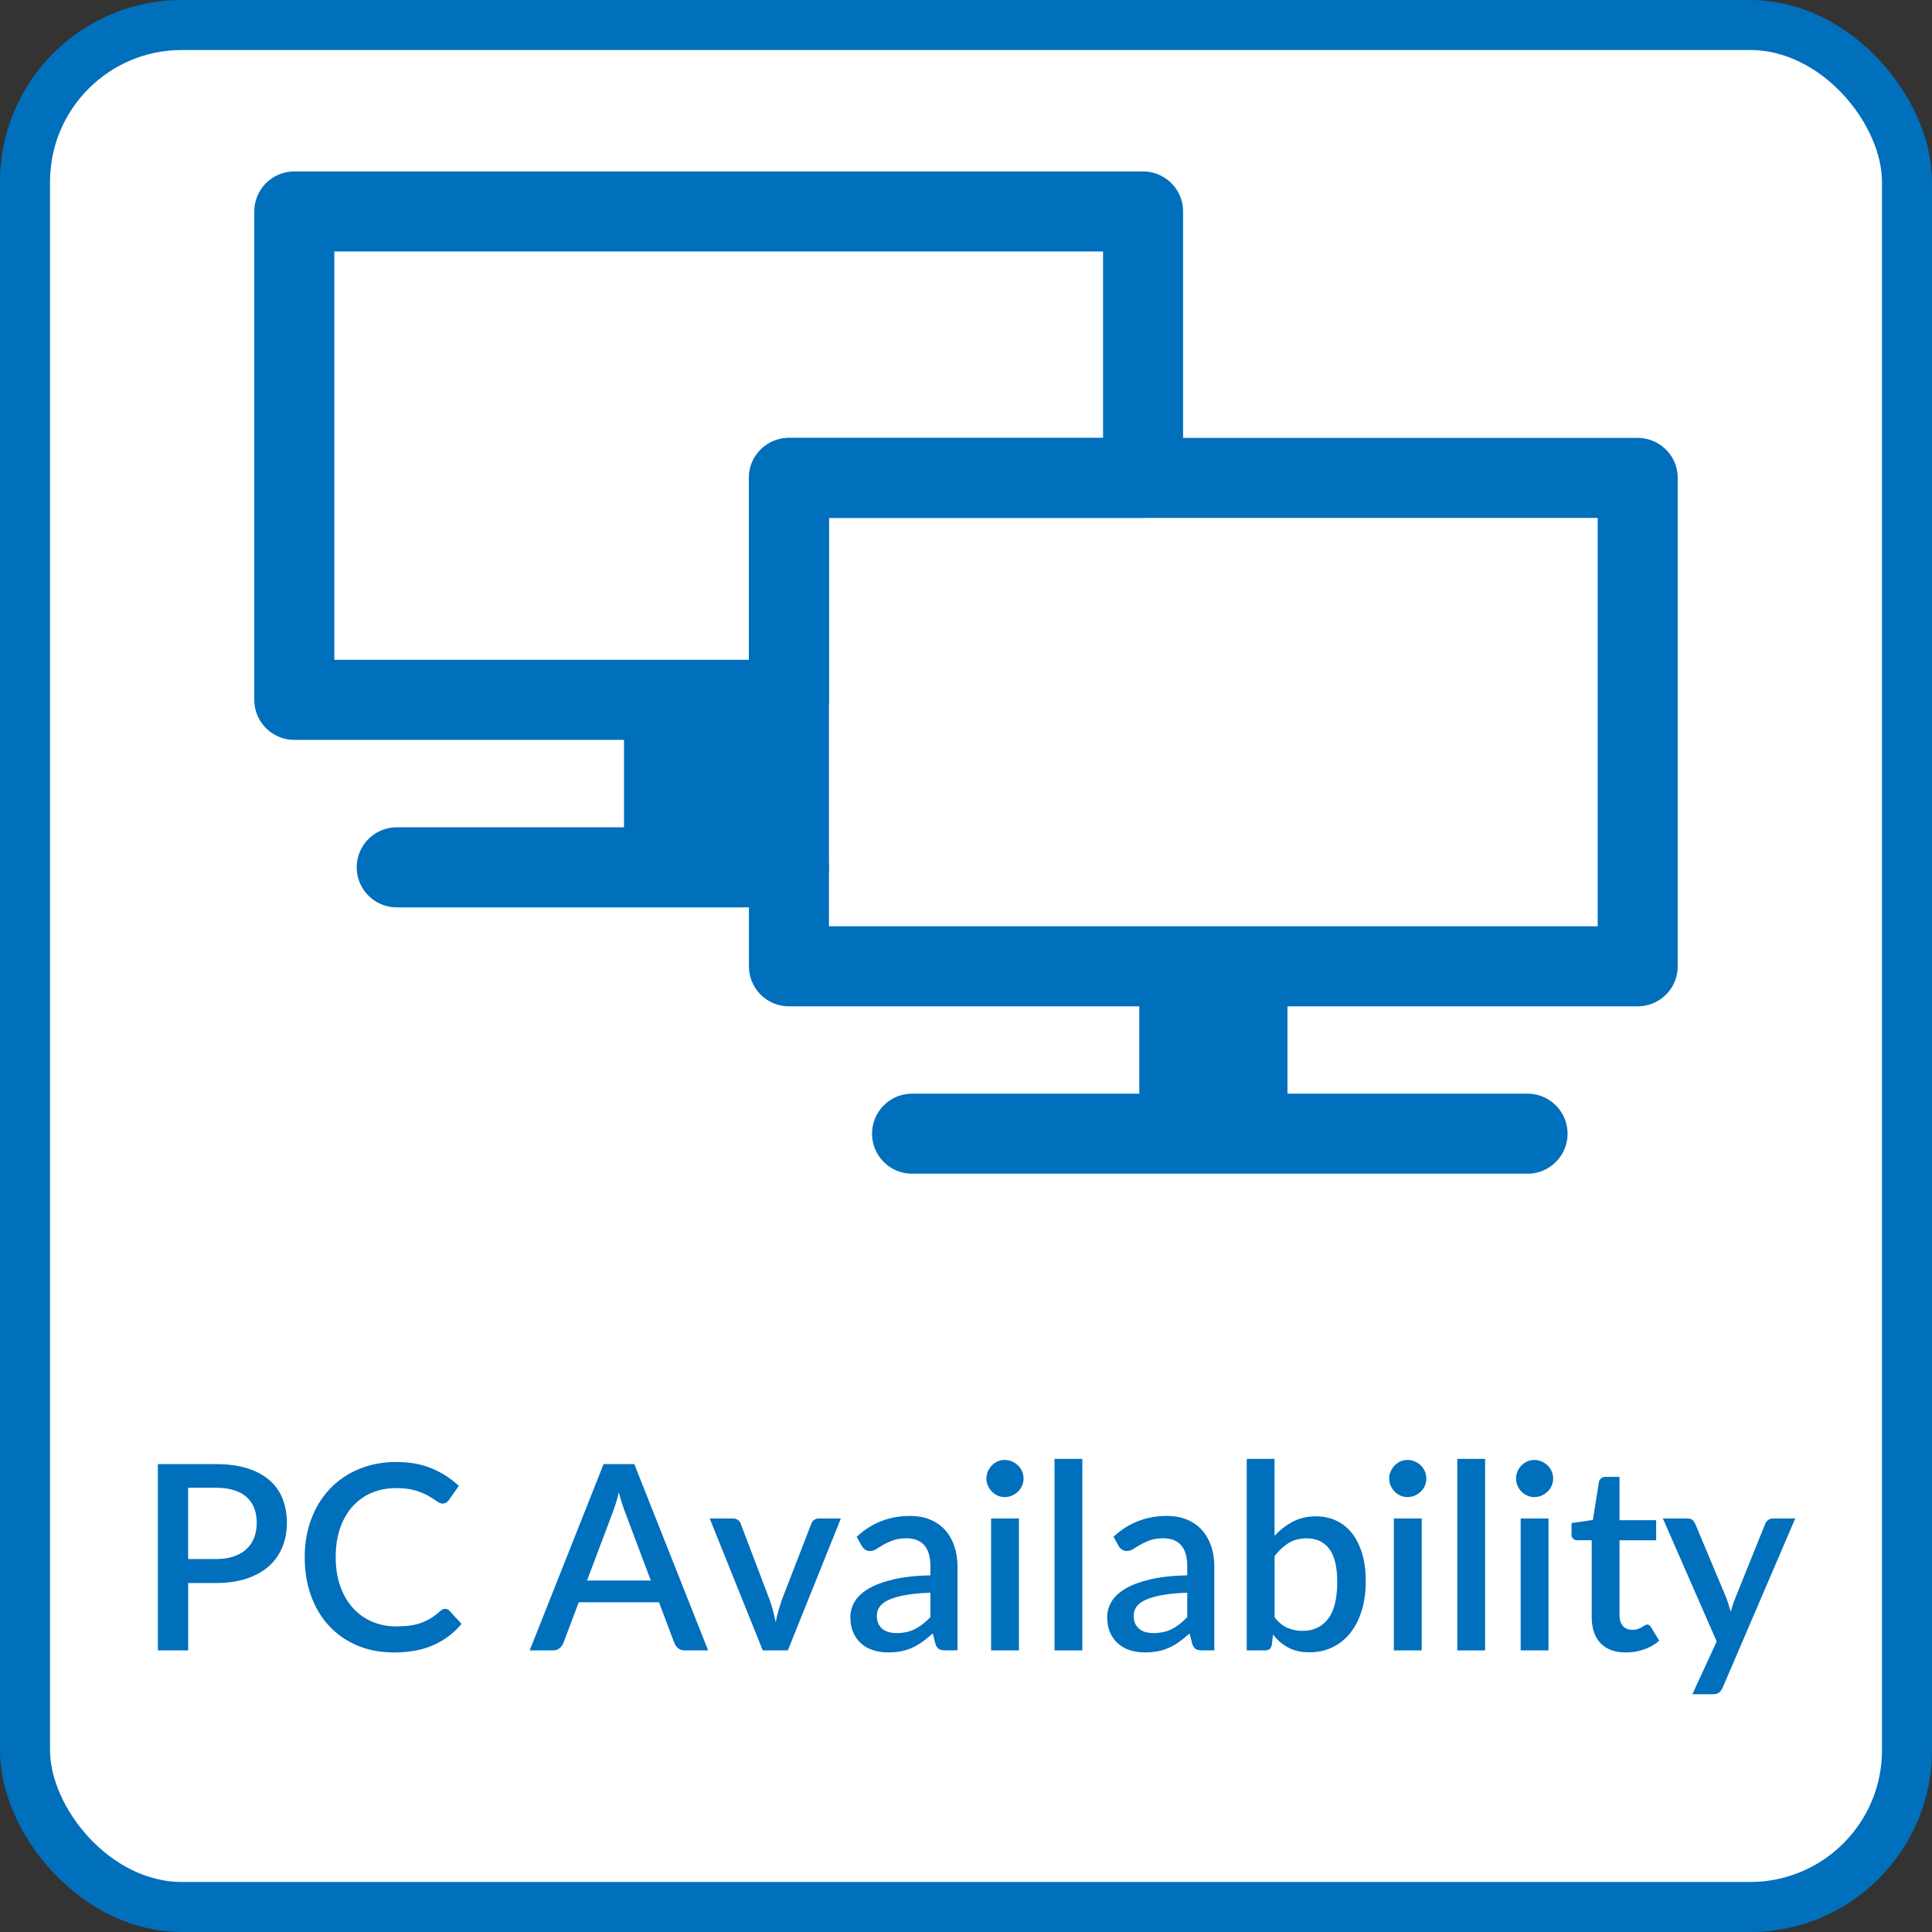 <?xml version="1.0" encoding="UTF-8"?>
<svg id="_レイヤー_2" data-name="レイヤー 2" xmlns="http://www.w3.org/2000/svg" width="82.126" height="82.126" viewBox="0 0 82.126 82.126">
  <rect x="0" y="0" width="82.126" height="82.126" fill="#333333" stroke="none"/>
  <g id="layer1">
    <g>
      <rect x="1.063" y="1.063" width="80" height="80" rx="6.667" ry="6.667" fill="#fff" stroke="#006fbc" stroke-miterlimit="10" stroke-width="2.126"/>
      <g>
        <polygon points="48.59 20.316 48.59 8.989 12.51 8.989 12.51 29.749 30.551 29.749 33.536 29.749 33.536 20.316 48.59 20.316" fill="none" stroke="#006fbc" stroke-linejoin="round" stroke-width="3.402"/>
        <polyline points="33.536 36.939 33.536 41.076 51.577 41.076 69.616 41.076 69.616 20.316 48.59 20.316 33.536 20.316 33.536 29.749 33.536 36.939" fill="none" stroke="#006fbc" stroke-linejoin="round" stroke-width="3.402"/>
        <line x1="51.579" y1="41.001" x2="51.579" y2="46.919" fill="none" stroke="#006fbc" stroke-linejoin="round" stroke-width="6.298"/>
        <line x1="38.77" y1="48.191" x2="64.933" y2="48.191" fill="none" stroke="#006fbc" stroke-linecap="round" stroke-linejoin="round" stroke-width="3.402"/>
        <line x1="29.674" y1="29.679" x2="29.674" y2="35.598" fill="none" stroke="#006fbc" stroke-linejoin="round" stroke-width="6.298"/>
        <line x1="16.864" y1="36.869" x2="33.536" y2="36.869" fill="none" stroke="#006fbc" stroke-linecap="round" stroke-linejoin="round" stroke-width="3.402"/>
      </g>
      <g>
        <path d="M9.175,62.236c.517,0,.965.061,1.345.182.38.121.693.291.941.508.247.219.432.48.553.787.121.307.181.645.181,1.015,0,.378-.064.724-.192,1.037s-.319.583-.572.809-.567.401-.943.528c-.376.126-.813.189-1.312.189h-1.177v2.865h-1.287v-7.92h2.464ZM9.175,66.273c.286,0,.538-.037.756-.11s.4-.177.544-.311c.145-.134.254-.296.328-.487.073-.189.11-.402.11-.638,0-.231-.036-.438-.107-.621-.071-.184-.179-.339-.322-.468s-.324-.227-.542-.294c-.218-.067-.474-.103-.768-.103h-1.177v3.031h1.177Z" fill="#006fbc"/>
        <path d="M18.926,68.39c.07,0,.13.027.182.082l.511.557c-.322.389-.718.688-1.188.898-.469.211-1.03.316-1.683.316-.58,0-1.103-.1-1.57-.3-.468-.2-.866-.479-1.196-.836s-.584-.784-.762-1.278c-.178-.495-.267-1.04-.267-1.634s.095-1.14.284-1.636c.188-.498.455-.924.797-1.282.343-.357.753-.636,1.232-.833.479-.198,1.005-.297,1.581-.297.572,0,1.077.092,1.516.277.438.186.818.432,1.141.74l-.423.6c-.03.04-.064.074-.104.104-.041.029-.096.045-.165.045-.074,0-.157-.034-.25-.102-.093-.068-.213-.144-.357-.227-.145-.082-.327-.157-.544-.225-.218-.068-.491-.102-.817-.102-.377,0-.724.065-1.04.197-.315.133-.586.324-.814.578-.228.252-.404.561-.531.924s-.189.775-.189,1.237c0,.466.066.881.198,1.245.132.365.313.674.544.925s.502.442.814.575c.312.131.647.197,1.007.197.22,0,.417-.012.591-.035.174-.024.335-.062.481-.116.146-.053.285-.12.415-.2.13-.081.26-.18.388-.297.073-.066.146-.1.22-.1Z" fill="#006fbc"/>
        <path d="M30.102,70.155h-.996c-.113,0-.205-.028-.275-.086-.069-.057-.123-.127-.159-.211l-.66-1.749h-3.41l-.66,1.749c-.03.073-.081.141-.154.203s-.165.094-.275.094h-.996l3.141-7.92h1.304l3.14,7.92ZM27.665,67.185l-1.089-2.893c-.088-.223-.178-.508-.27-.852-.041.172-.084.33-.132.475-.048.146-.092.273-.132.383l-1.089,2.887h2.711Z" fill="#006fbc"/>
        <path d="M35.745,64.546l-2.255,5.609h-1.067l-2.255-5.609h.974c.091,0,.167.022.228.068s.1.1.118.162l1.243,3.268c.051.153.097.306.138.456.04.15.075.302.104.456.029-.154.065-.305.107-.453s.089-.302.14-.459l1.265-3.268c.022-.066.062-.121.121-.165s.13-.065.214-.065h.924Z" fill="#006fbc"/>
        <path d="M36.416,65.326c.634-.591,1.39-.886,2.266-.886.322,0,.609.053.861.157.251.104.462.252.632.442.17.191.301.418.391.68s.135.553.135.871v3.564h-.528c-.114,0-.2-.018-.258-.053-.059-.034-.108-.105-.148-.211l-.116-.457c-.143.129-.284.243-.423.344-.14.102-.283.187-.432.256-.148.07-.308.122-.479.156-.17.035-.358.053-.564.053-.228,0-.439-.031-.635-.094s-.366-.156-.509-.283c-.143-.126-.256-.283-.338-.47-.082-.187-.124-.407-.124-.66,0-.216.058-.427.173-.632.115-.206.306-.391.572-.554.266-.163.616-.298,1.051-.403.435-.107.971-.168,1.608-.182v-.375c0-.402-.086-.703-.258-.901s-.425-.298-.759-.298c-.228,0-.418.029-.572.086-.154.057-.288.118-.401.184-.114.066-.214.128-.303.186-.088.057-.181.084-.28.084-.081,0-.149-.021-.206-.062-.057-.043-.104-.095-.141-.156l-.214-.386ZM39.55,67.702c-.421.015-.777.049-1.067.102-.29.054-.524.121-.704.203-.18.083-.309.182-.388.295-.079.113-.118.238-.118.374,0,.132.021.245.063.339.042.093.101.17.176.23s.163.104.264.132c.101.027.211.042.333.042.308,0,.573-.059.795-.174s.437-.283.646-.504v-1.039Z" fill="#006fbc"/>
        <path d="M43.51,62.851c0,.107-.021.208-.063.303-.042.096-.1.18-.173.25-.073.072-.159.129-.256.172-.097.041-.201.062-.311.062-.106,0-.207-.021-.3-.062-.094-.043-.175-.1-.245-.172-.07-.07-.126-.154-.168-.25-.042-.095-.063-.195-.063-.303,0-.109.021-.212.063-.307.042-.096.098-.18.168-.251.069-.071.151-.128.245-.171.093-.041.193-.062.3-.062.11,0,.213.021.311.062.097.043.183.1.256.171s.131.155.173.251c.042.095.063.197.063.307ZM43.313,64.546v5.609h-1.183v-5.609h1.183Z" fill="#006fbc"/>
        <path d="M46.008,62.015v8.141h-1.182v-8.141h1.182Z" fill="#006fbc"/>
        <path d="M47.333,65.326c.634-.591,1.39-.886,2.266-.886.322,0,.609.053.861.157.251.104.462.252.632.442.17.191.301.418.391.68s.135.553.135.871v3.564h-.528c-.114,0-.2-.018-.258-.053-.059-.034-.108-.105-.148-.211l-.116-.457c-.143.129-.284.243-.423.344-.14.102-.283.187-.432.256-.148.07-.308.122-.479.156-.17.035-.358.053-.564.053-.228,0-.439-.031-.635-.094s-.366-.156-.509-.283c-.143-.126-.256-.283-.338-.47-.082-.187-.124-.407-.124-.66,0-.216.058-.427.173-.632.115-.206.306-.391.572-.554.266-.163.616-.298,1.051-.403.435-.107.971-.168,1.608-.182v-.375c0-.402-.086-.703-.258-.901s-.425-.298-.759-.298c-.228,0-.418.029-.572.086-.154.057-.288.118-.401.184-.114.066-.214.128-.303.186-.088.057-.181.084-.28.084-.081,0-.149-.021-.206-.062-.057-.043-.104-.095-.141-.156l-.214-.386ZM50.468,67.702c-.421.015-.777.049-1.067.102-.29.054-.524.121-.704.203-.18.083-.309.182-.388.295-.079.113-.118.238-.118.374,0,.132.021.245.063.339.042.093.101.17.176.23s.163.104.264.132c.101.027.211.042.333.042.308,0,.573-.059.795-.174s.437-.283.646-.504v-1.039Z" fill="#006fbc"/>
        <path d="M54.18,65.288c.231-.254.49-.455.776-.605.286-.15.612-.226.979-.226.326,0,.62.063.882.19.262.126.485.309.668.547.183.238.325.527.423.866.099.339.148.722.148,1.146,0,.455-.056.868-.167,1.241-.112.371-.272.69-.481.956-.209.267-.462.472-.759.616s-.629.217-.996.217c-.18,0-.343-.018-.489-.052-.147-.034-.283-.085-.407-.151s-.239-.145-.344-.236-.205-.196-.3-.313l-.049.435c-.019.084-.051.145-.099.182s-.114.055-.198.055h-.77v-8.141h1.182v3.273ZM54.18,68.747c.165.213.346.362.542.448.196.087.41.13.641.13.466,0,.829-.169,1.089-.506.26-.338.391-.86.391-1.568,0-.645-.113-1.116-.338-1.413-.225-.297-.547-.446-.965-.446-.29,0-.542.066-.756.195-.215.131-.416.316-.603.559v2.602Z" fill="#006fbc"/>
        <path d="M60.632,62.851c0,.107-.021.208-.063.303-.042.096-.1.18-.173.25-.073.072-.159.129-.256.172-.097.041-.201.062-.311.062-.106,0-.207-.021-.3-.062-.094-.043-.175-.1-.245-.172-.07-.07-.126-.154-.168-.25-.042-.095-.063-.195-.063-.303,0-.109.021-.212.063-.307.042-.096.098-.18.168-.251.069-.071.151-.128.245-.171.093-.041.193-.062.3-.062.11,0,.213.021.311.062.097.043.183.1.256.171s.131.155.173.251c.042.095.063.197.063.307ZM60.434,64.546v5.609h-1.183v-5.609h1.183Z" fill="#006fbc"/>
        <path d="M63.129,62.015v8.141h-1.182v-8.141h1.182Z" fill="#006fbc"/>
        <path d="M66.022,62.851c0,.107-.021.208-.063.303-.042.096-.1.18-.173.25-.073.072-.159.129-.256.172-.097.041-.201.062-.311.062-.106,0-.207-.021-.3-.062-.094-.043-.175-.1-.245-.172-.07-.07-.126-.154-.168-.25-.042-.095-.063-.195-.063-.303,0-.109.021-.212.063-.307.042-.096.098-.18.168-.251.069-.071.151-.128.245-.171.093-.041.193-.062.3-.062.11,0,.213.021.311.062.097.043.183.1.256.171s.131.155.173.251c.042.095.063.197.063.307ZM65.824,64.546v5.609h-1.183v-5.609h1.183Z" fill="#006fbc"/>
        <path d="M69.113,70.243c-.466,0-.824-.131-1.075-.393-.251-.263-.377-.633-.377-1.109v-3.267h-.616c-.066,0-.123-.021-.171-.063-.047-.041-.071-.105-.071-.189v-.479l.908-.132.258-1.622c.018-.062.049-.113.093-.152.044-.038.103-.057.176-.057h.605v1.842h1.557v.853h-1.557v3.185c0,.201.049.355.148.462s.231.159.396.159c.092,0,.17-.012.236-.035.066-.023.123-.05.171-.077.047-.027.089-.054.124-.077s.069-.035.102-.035c.066,0,.119.036.16.109l.352.578c-.184.161-.4.285-.649.371-.25.086-.506.129-.77.129Z" fill="#006fbc"/>
        <path d="M76.313,64.546l-3.091,7.205c-.041.084-.089.149-.146.197-.057.048-.144.071-.261.071h-.875l1.034-2.243-2.288-5.23h1.029c.099,0,.175.022.228.068s.093.1.118.162l1.337,3.185c.033.091.063.183.09.272.028.09.054.182.08.277.029-.096.059-.189.088-.28.029-.092.062-.184.099-.275l1.281-3.179c.026-.066.069-.121.129-.165s.127-.065.201-.065h.946Z" fill="#006fbc"/>
      </g>
    </g>
  </g>
</svg>